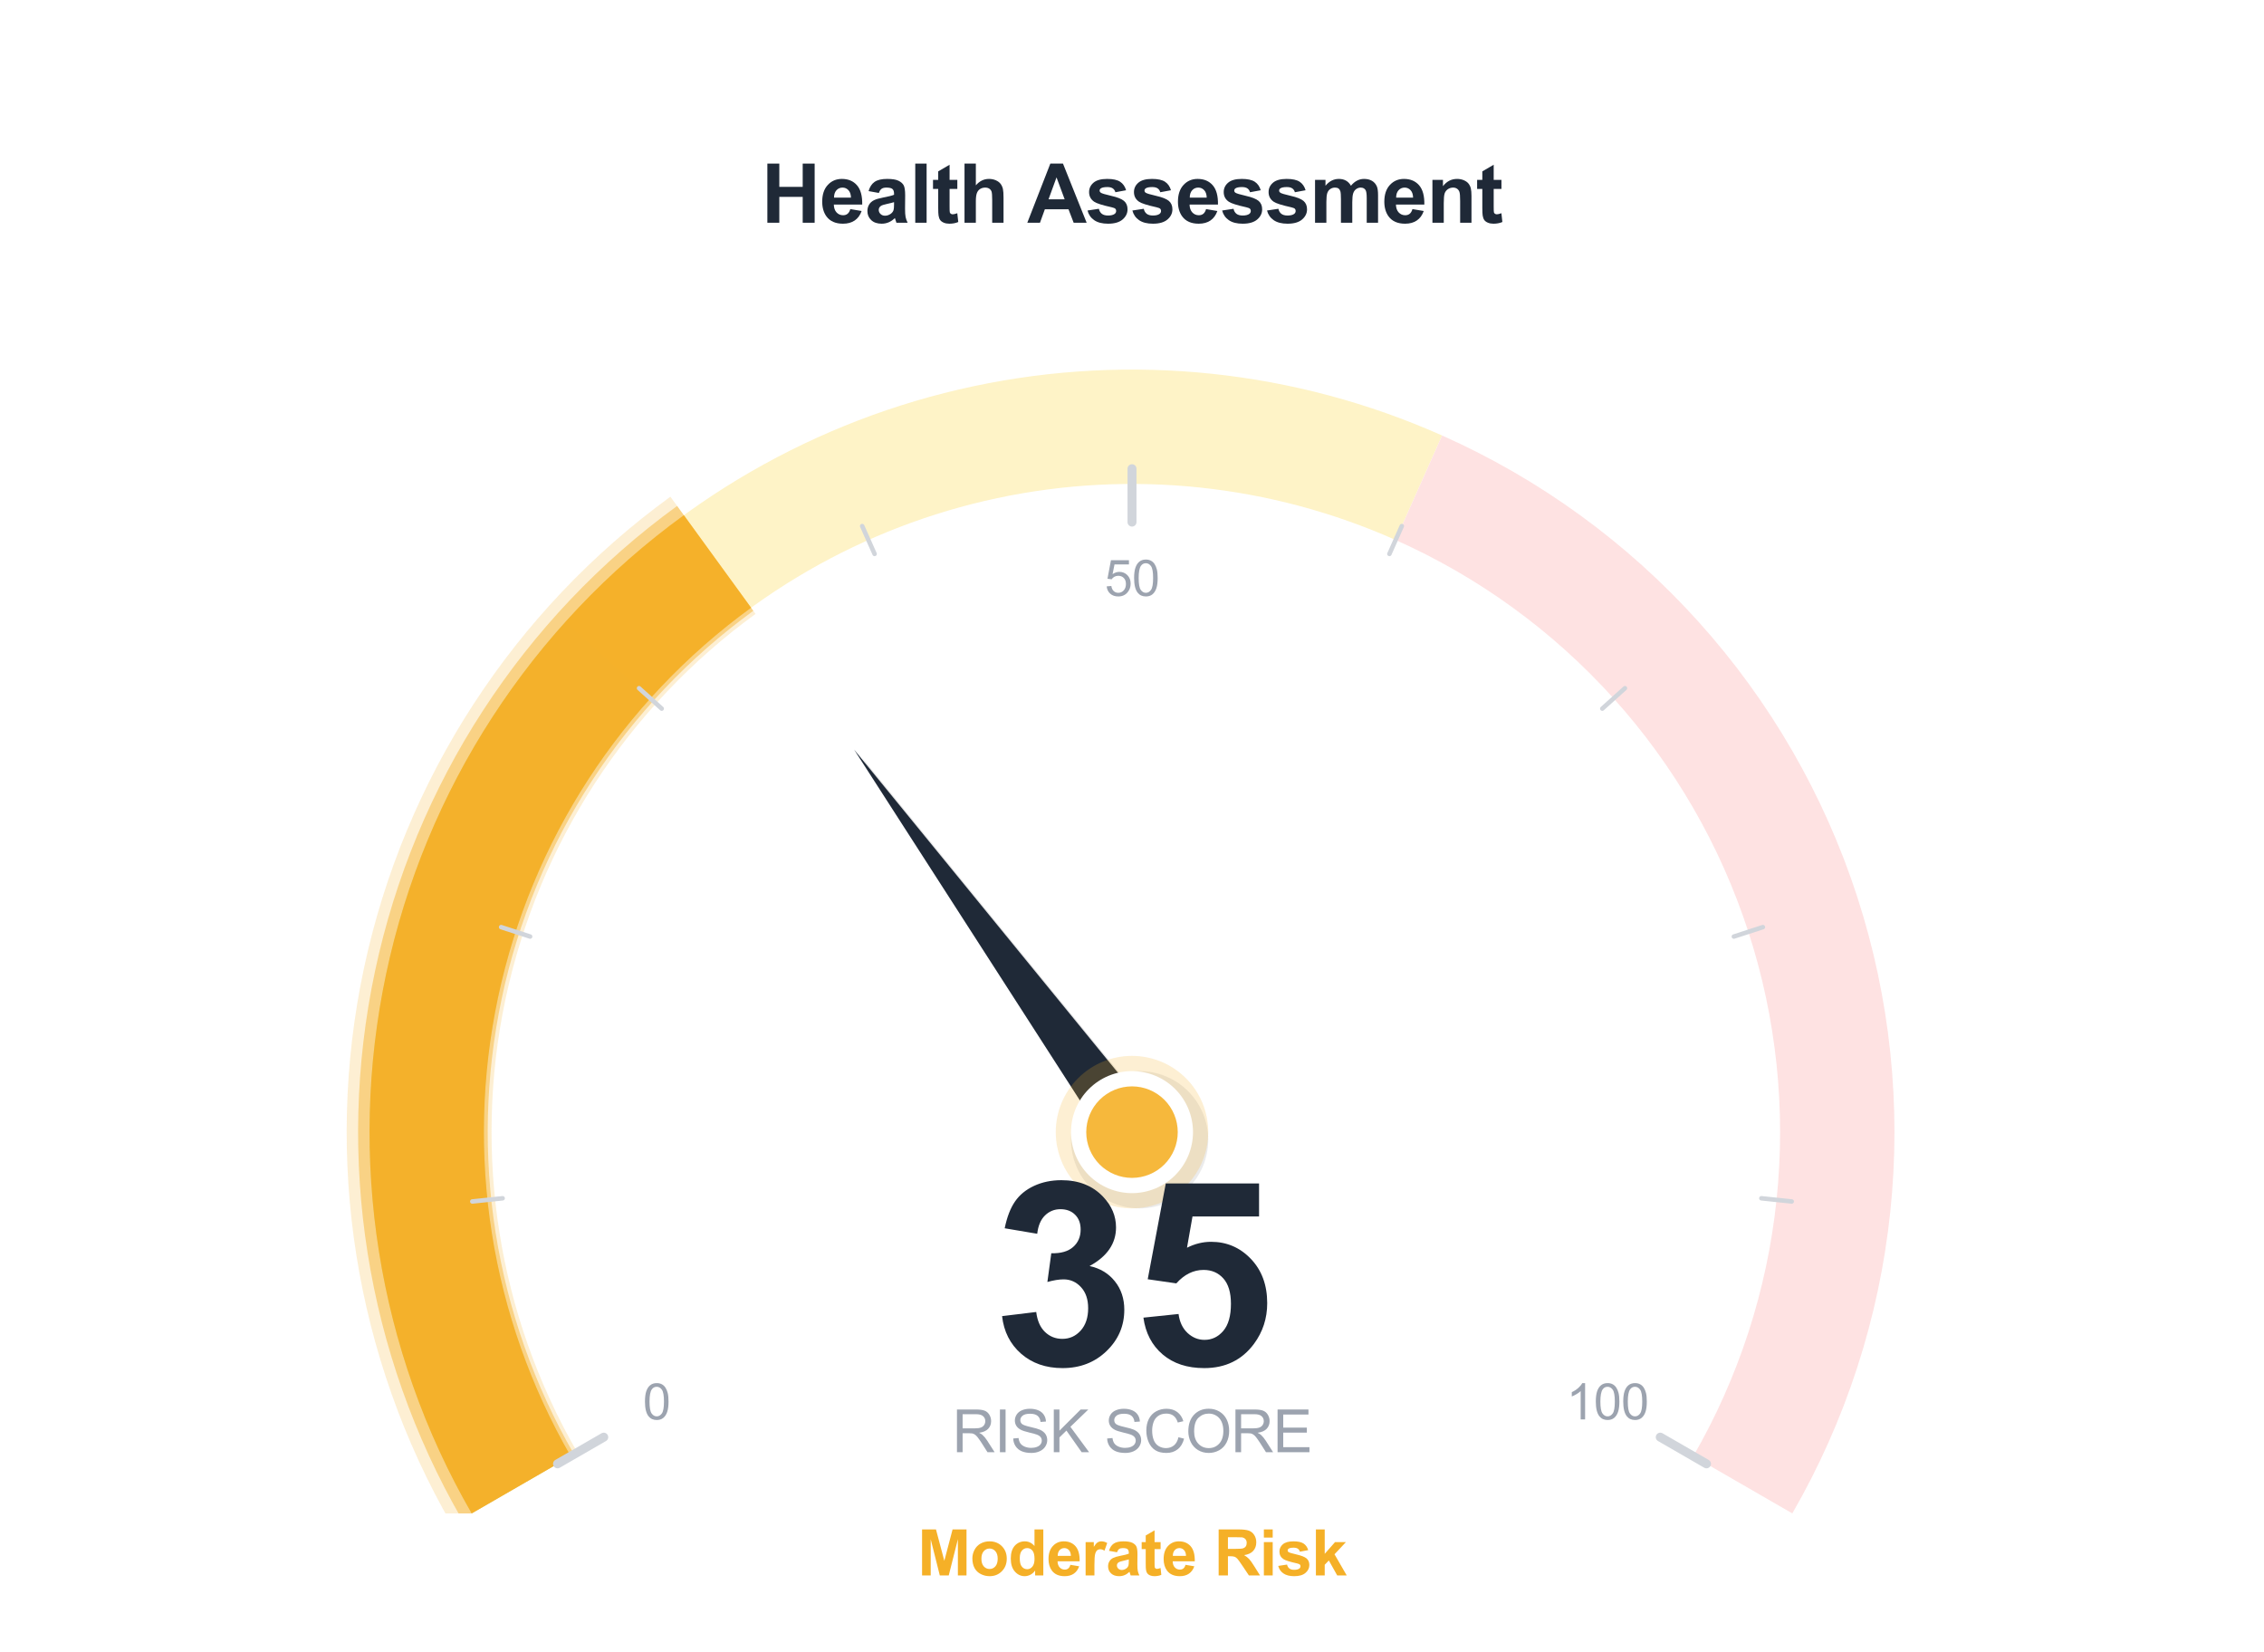 <?xml version="1.0" encoding="utf-8" standalone="no"?>
<!DOCTYPE svg PUBLIC "-//W3C//DTD SVG 1.1//EN"
  "http://www.w3.org/Graphics/SVG/1.1/DTD/svg11.dtd">
<svg xmlns:xlink="http://www.w3.org/1999/xlink" viewBox="0 0 505.045 368.563" xmlns="http://www.w3.org/2000/svg" version="1.1">
 <defs>
  <style type="text/css">*{stroke-linejoin: round; stroke-linecap: butt}</style>
 </defs>
 <g id="figure_1">
  <g id="patch_1">
   <path d="M 0 368.563 
L 505.045 368.563 
L 505.045 0 
L 0 0 
z
" style="fill: #ffffff"/>
  </g>
  <g id="axes_1">
   <g id="patch_2">
    <path d="M 126.123 138.712 
C 102.092 165.401 87.121 199.027 83.367 234.744 
C 79.613 270.46 87.266 306.464 105.222 337.566 
L 127.317 324.81 
C 112.054 298.373 105.549 267.77 108.74 237.41 
C 111.931 207.051 124.657 178.469 145.083 155.783 
z
" clip-path="url(#p4972f4a691)" style="fill: #dcfce7"/>
   </g>
   <g id="patch_3">
    <path d="M 321.703 97.14 
C 288.895 82.533 252.288 78.685 217.159 86.152 
C 182.031 93.619 150.154 112.023 126.123 138.712 
L 145.083 155.783 
C 165.509 133.098 192.605 117.454 222.464 111.107 
C 252.323 104.761 283.439 108.031 311.326 120.447 
z
" clip-path="url(#p4972f4a691)" style="fill: #fef3c7"/>
   </g>
   <g id="patch_4">
    <path d="M 399.823 337.566 
C 411.74 316.924 419.187 294.006 421.678 270.302 
C 424.17 246.597 421.651 222.631 414.285 199.963 
C 406.92 177.294 394.871 156.425 378.922 138.712 
C 362.973 120.999 343.478 106.834 321.703 97.14 
L 311.326 120.447 
C 329.835 128.688 346.406 140.727 359.962 155.783 
C 373.519 170.839 383.76 188.578 390.021 207.847 
C 396.282 227.115 398.423 247.486 396.305 267.635 
C 394.187 287.784 387.858 307.264 377.728 324.81 
z
" clip-path="url(#p4972f4a691)" style="fill: #fee2e2"/>
   </g>
   <g id="patch_5">
    <path d="M 149.548 110.791 
C 114.534 136.23 90.159 173.764 81.161 216.098 
C 72.162 258.433 79.163 302.636 100.803 340.118 
L 128.79 323.959 
C 111.142 293.392 105.433 257.343 112.771 222.817 
C 120.11 188.292 139.988 157.682 168.544 136.935 
z
" clip-path="url(#p4972f4a691)" style="fill: #f5b027; opacity: 0.2"/>
   </g>
   <g id="patch_6">
    <path d="M 151.048 112.855 
C 116.543 137.924 92.524 174.911 83.656 216.629 
C 74.789 258.347 81.688 301.906 103.013 338.842 
L 128.054 324.385 
C 110.301 293.635 104.557 257.371 111.939 222.641 
C 119.322 187.91 139.318 157.118 168.044 136.247 
z
" clip-path="url(#p4972f4a691)" style="fill: #f5b027; opacity: 0.45"/>
   </g>
   <g id="patch_7">
    <path d="M 152.548 114.919 
C 118.553 139.617 94.888 176.058 86.152 217.159 
C 77.415 258.261 84.213 301.176 105.222 337.566 
L 127.317 324.81 
C 109.459 293.878 103.682 257.4 111.107 222.464 
C 118.533 187.528 138.648 156.553 167.544 135.559 
z
" clip-path="url(#p4972f4a691)" style="fill: #f5b027; opacity: 0.95"/>
   </g>
   <g id="patch_8">
    <path d="M 192.239 168.909 
L 249.407 257.723 
L 259.04 250.724 
z
" clip-path="url(#p4972f4a691)" style="opacity: 0.1"/>
   </g>
   <g id="patch_9">
    <path d="M 190.538 167.208 
L 247.706 256.022 
L 257.339 249.023 
z
" clip-path="url(#p4972f4a691)" style="fill: #1f2937"/>
   </g>
   <g id="patch_10">
    <path d="M 254.223 269.531 
C 258.283 269.531 262.177 267.918 265.048 265.048 
C 267.918 262.177 269.531 258.283 269.531 254.223 
C 269.531 250.164 267.918 246.27 265.048 243.399 
C 262.177 240.528 258.283 238.916 254.223 238.916 
C 250.164 238.916 246.27 240.528 243.399 243.399 
C 240.528 246.27 238.916 250.164 238.916 254.223 
C 238.916 258.283 240.528 262.177 243.399 265.048 
C 246.27 267.918 250.164 269.531 254.223 269.531 
z
" clip-path="url(#p4972f4a691)" style="opacity: 0.08"/>
   </g>
   <g id="patch_11">
    <path d="M 252.523 269.531 
C 257.033 269.531 261.36 267.739 264.55 264.55 
C 267.739 261.36 269.531 257.033 269.531 252.523 
C 269.531 248.012 267.739 243.685 264.55 240.496 
C 261.36 237.306 257.033 235.514 252.523 235.514 
C 248.012 235.514 243.685 237.306 240.496 240.496 
C 237.306 243.685 235.514 248.012 235.514 252.523 
C 235.514 257.033 237.306 261.36 240.496 264.55 
C 243.685 267.739 248.012 269.531 252.523 269.531 
z
" clip-path="url(#p4972f4a691)" style="fill: #f5b027; opacity: 0.2"/>
   </g>
   <g id="patch_12">
    <path d="M 252.523 266.13 
C 256.131 266.13 259.592 264.696 262.144 262.144 
C 264.696 259.592 266.13 256.131 266.13 252.523 
C 266.13 248.914 264.696 245.453 262.144 242.901 
C 259.592 240.349 256.131 238.916 252.523 238.916 
C 248.914 238.916 245.453 240.349 242.901 242.901 
C 240.349 245.453 238.916 248.914 238.916 252.523 
C 238.916 256.131 240.349 259.592 242.901 262.144 
C 245.453 264.696 248.914 266.13 252.523 266.13 
z
" clip-path="url(#p4972f4a691)" style="fill: #ffffff"/>
   </g>
   <g id="patch_13">
    <path d="M 252.523 262.728 
C 255.229 262.728 257.825 261.653 259.739 259.739 
C 261.653 257.825 262.728 255.229 262.728 252.523 
C 262.728 249.816 261.653 247.22 259.739 245.306 
C 257.825 243.393 255.229 242.317 252.523 242.317 
C 249.816 242.317 247.22 243.393 245.306 245.306 
C 243.393 247.22 242.317 249.816 242.317 252.523 
C 242.317 255.229 243.393 257.825 245.306 259.739 
C 247.22 261.653 249.816 262.728 252.523 262.728 
z
" clip-path="url(#p4972f4a691)" style="fill: #f5b027; opacity: 0.9"/>
   </g>
   <g id="line2d_1">
    <path d="M 124.371 326.511 
L 134.682 320.558 
" clip-path="url(#p4972f4a691)" style="fill: none; stroke: #d1d5db; stroke-width: 2; stroke-linecap: round"/>
   </g>
   <g id="line2d_2">
    <path d="M 105.357 267.99 
L 112.123 267.279 
" clip-path="url(#p4972f4a691)" style="fill: none; stroke: #d1d5db; stroke-linecap: round"/>
   </g>
   <g id="line2d_3">
    <path d="M 111.789 206.795 
L 118.259 208.898 
" clip-path="url(#p4972f4a691)" style="fill: none; stroke: #d1d5db; stroke-linecap: round"/>
   </g>
   <g id="line2d_4">
    <path d="M 142.555 153.507 
L 147.611 158.06 
" clip-path="url(#p4972f4a691)" style="fill: none; stroke: #d1d5db; stroke-linecap: round"/>
   </g>
   <g id="line2d_5">
    <path d="M 192.335 117.34 
L 195.102 123.555 
" clip-path="url(#p4972f4a691)" style="fill: none; stroke: #d1d5db; stroke-linecap: round"/>
   </g>
   <g id="line2d_6">
    <path d="M 252.523 104.546 
L 252.523 116.453 
" clip-path="url(#p4972f4a691)" style="fill: none; stroke: #d1d5db; stroke-width: 2; stroke-linecap: round"/>
   </g>
   <g id="line2d_7">
    <path d="M 312.71 117.34 
L 309.943 123.555 
" clip-path="url(#p4972f4a691)" style="fill: none; stroke: #d1d5db; stroke-linecap: round"/>
   </g>
   <g id="line2d_8">
    <path d="M 362.49 153.507 
L 357.434 158.06 
" clip-path="url(#p4972f4a691)" style="fill: none; stroke: #d1d5db; stroke-linecap: round"/>
   </g>
   <g id="line2d_9">
    <path d="M 393.256 206.795 
L 386.786 208.898 
" clip-path="url(#p4972f4a691)" style="fill: none; stroke: #d1d5db; stroke-linecap: round"/>
   </g>
   <g id="line2d_10">
    <path d="M 399.688 267.99 
L 392.922 267.279 
" clip-path="url(#p4972f4a691)" style="fill: none; stroke: #d1d5db; stroke-linecap: round"/>
   </g>
   <g id="line2d_11">
    <path d="M 380.674 326.511 
L 370.363 320.558 
" clip-path="url(#p4972f4a691)" style="fill: none; stroke: #d1d5db; stroke-width: 2; stroke-linecap: round"/>
   </g>
   <g id="text_1">
    <!-- 0 -->
    <g style="fill: #9ca3af" transform="translate(143.408 316.598) scale(0.11 -0.11)">
     <defs>
      <path id="ArialMT-30" d="M 266 2259 
Q 266 3072 433 3567 
Q 600 4063 929 4331 
Q 1259 4600 1759 4600 
Q 2128 4600 2406 4451 
Q 2684 4303 2865 4023 
Q 3047 3744 3150 3342 
Q 3253 2941 3253 2259 
Q 3253 1453 3087 958 
Q 2922 463 2592 192 
Q 2263 -78 1759 -78 
Q 1097 -78 719 397 
Q 266 969 266 2259 
z
M 844 2259 
Q 844 1131 1108 757 
Q 1372 384 1759 384 
Q 2147 384 2411 759 
Q 2675 1134 2675 2259 
Q 2675 3391 2411 3762 
Q 2147 4134 1753 4134 
Q 1366 4134 1134 3806 
Q 844 3388 844 2259 
z
" transform="scale(0.016)"/>
     </defs>
     <use xlink:href="#ArialMT-30"/>
    </g>
   </g>
   <g id="text_2">
    <!-- 50 -->
    <g style="fill: #9ca3af" transform="translate(246.406 132.903) scale(0.11 -0.11)">
     <defs>
      <path id="ArialMT-35" d="M 266 1200 
L 856 1250 
Q 922 819 1161 601 
Q 1400 384 1738 384 
Q 2144 384 2425 690 
Q 2706 997 2706 1503 
Q 2706 1984 2436 2262 
Q 2166 2541 1728 2541 
Q 1456 2541 1237 2417 
Q 1019 2294 894 2097 
L 366 2166 
L 809 4519 
L 3088 4519 
L 3088 3981 
L 1259 3981 
L 1013 2750 
Q 1425 3038 1878 3038 
Q 2478 3038 2890 2622 
Q 3303 2206 3303 1553 
Q 3303 931 2941 478 
Q 2500 -78 1738 -78 
Q 1113 -78 717 272 
Q 322 622 266 1200 
z
" transform="scale(0.016)"/>
     </defs>
     <use xlink:href="#ArialMT-35"/>
     <use xlink:href="#ArialMT-30" transform="translate(55.615 0)"/>
    </g>
   </g>
   <g id="text_3">
    <!-- 100 -->
    <g style="fill: #9ca3af" transform="translate(349.403 316.598) scale(0.11 -0.11)">
     <defs>
      <path id="ArialMT-31" d="M 2384 0 
L 1822 0 
L 1822 3584 
Q 1619 3391 1289 3197 
Q 959 3003 697 2906 
L 697 3450 
Q 1169 3672 1522 3987 
Q 1875 4303 2022 4600 
L 2384 4600 
L 2384 0 
z
" transform="scale(0.016)"/>
     </defs>
     <use xlink:href="#ArialMT-31"/>
     <use xlink:href="#ArialMT-30" transform="translate(55.615 0)"/>
     <use xlink:href="#ArialMT-30" transform="translate(111.23 0)"/>
    </g>
   </g>
   <g id="text_4">
    <!-- 35 -->
    <g style="fill: #1f2937" transform="translate(221.381 304.458) scale(0.56 -0.56)">
     <defs>
      <path id="Arial-BoldMT-33" d="M 241 1216 
L 1091 1319 
Q 1131 994 1309 822 
Q 1488 650 1741 650 
Q 2013 650 2198 856 
Q 2384 1063 2384 1413 
Q 2384 1744 2206 1937 
Q 2028 2131 1772 2131 
Q 1603 2131 1369 2066 
L 1466 2781 
Q 1822 2772 2009 2936 
Q 2197 3100 2197 3372 
Q 2197 3603 2059 3740 
Q 1922 3878 1694 3878 
Q 1469 3878 1309 3722 
Q 1150 3566 1116 3266 
L 306 3403 
Q 391 3819 561 4067 
Q 731 4316 1036 4458 
Q 1341 4600 1719 4600 
Q 2366 4600 2756 4188 
Q 3078 3850 3078 3425 
Q 3078 2822 2419 2463 
Q 2813 2378 3048 2084 
Q 3284 1791 3284 1375 
Q 3284 772 2843 347 
Q 2403 -78 1747 -78 
Q 1125 -78 715 280 
Q 306 638 241 1216 
z
" transform="scale(0.016)"/>
      <path id="Arial-BoldMT-35" d="M 284 1178 
L 1159 1269 
Q 1197 972 1381 798 
Q 1566 625 1806 625 
Q 2081 625 2272 848 
Q 2463 1072 2463 1522 
Q 2463 1944 2273 2155 
Q 2084 2366 1781 2366 
Q 1403 2366 1103 2031 
L 391 2134 
L 841 4519 
L 3163 4519 
L 3163 3697 
L 1506 3697 
L 1369 2919 
Q 1663 3066 1969 3066 
Q 2553 3066 2959 2641 
Q 3366 2216 3366 1538 
Q 3366 972 3038 528 
Q 2591 -78 1797 -78 
Q 1163 -78 763 262 
Q 363 603 284 1178 
z
" transform="scale(0.016)"/>
     </defs>
     <use xlink:href="#Arial-BoldMT-33"/>
     <use xlink:href="#Arial-BoldMT-35" transform="translate(55.615 0)"/>
    </g>
   </g>
   <g id="text_5">
    <!-- RISK SCORE -->
    <g style="fill: #9ca3af" transform="translate(212.43 323.918) scale(0.13 -0.13)">
     <defs>
      <path id="ArialMT-52" d="M 503 0 
L 503 4581 
L 2534 4581 
Q 3147 4581 3465 4457 
Q 3784 4334 3975 4021 
Q 4166 3709 4166 3331 
Q 4166 2844 3850 2509 
Q 3534 2175 2875 2084 
Q 3116 1969 3241 1856 
Q 3506 1613 3744 1247 
L 4541 0 
L 3778 0 
L 3172 953 
Q 2906 1366 2734 1584 
Q 2563 1803 2427 1890 
Q 2291 1978 2150 2013 
Q 2047 2034 1813 2034 
L 1109 2034 
L 1109 0 
L 503 0 
z
M 1109 2559 
L 2413 2559 
Q 2828 2559 3062 2645 
Q 3297 2731 3419 2920 
Q 3541 3109 3541 3331 
Q 3541 3656 3305 3865 
Q 3069 4075 2559 4075 
L 1109 4075 
L 1109 2559 
z
" transform="scale(0.016)"/>
      <path id="ArialMT-49" d="M 597 0 
L 597 4581 
L 1203 4581 
L 1203 0 
L 597 0 
z
" transform="scale(0.016)"/>
      <path id="ArialMT-53" d="M 288 1472 
L 859 1522 
Q 900 1178 1048 958 
Q 1197 738 1509 602 
Q 1822 466 2213 466 
Q 2559 466 2825 569 
Q 3091 672 3220 851 
Q 3350 1031 3350 1244 
Q 3350 1459 3225 1620 
Q 3100 1781 2813 1891 
Q 2628 1963 1997 2114 
Q 1366 2266 1113 2400 
Q 784 2572 623 2826 
Q 463 3081 463 3397 
Q 463 3744 659 4045 
Q 856 4347 1234 4503 
Q 1613 4659 2075 4659 
Q 2584 4659 2973 4495 
Q 3363 4331 3572 4012 
Q 3781 3694 3797 3291 
L 3216 3247 
Q 3169 3681 2898 3903 
Q 2628 4125 2100 4125 
Q 1550 4125 1298 3923 
Q 1047 3722 1047 3438 
Q 1047 3191 1225 3031 
Q 1400 2872 2139 2705 
Q 2878 2538 3153 2413 
Q 3553 2228 3743 1945 
Q 3934 1663 3934 1294 
Q 3934 928 3725 604 
Q 3516 281 3123 101 
Q 2731 -78 2241 -78 
Q 1619 -78 1198 103 
Q 778 284 539 648 
Q 300 1013 288 1472 
z
" transform="scale(0.016)"/>
      <path id="ArialMT-4b" d="M 469 0 
L 469 4581 
L 1075 4581 
L 1075 2309 
L 3350 4581 
L 4172 4581 
L 2250 2725 
L 4256 0 
L 3456 0 
L 1825 2319 
L 1075 1588 
L 1075 0 
L 469 0 
z
" transform="scale(0.016)"/>
      <path id="ArialMT-20" transform="scale(0.016)"/>
      <path id="ArialMT-43" d="M 3763 1606 
L 4369 1453 
Q 4178 706 3683 314 
Q 3188 -78 2472 -78 
Q 1731 -78 1267 223 
Q 803 525 561 1097 
Q 319 1669 319 2325 
Q 319 3041 592 3573 
Q 866 4106 1370 4382 
Q 1875 4659 2481 4659 
Q 3169 4659 3637 4309 
Q 4106 3959 4291 3325 
L 3694 3184 
Q 3534 3684 3231 3912 
Q 2928 4141 2469 4141 
Q 1941 4141 1586 3887 
Q 1231 3634 1087 3207 
Q 944 2781 944 2328 
Q 944 1744 1114 1308 
Q 1284 872 1643 656 
Q 2003 441 2422 441 
Q 2931 441 3284 734 
Q 3638 1028 3763 1606 
z
" transform="scale(0.016)"/>
      <path id="ArialMT-4f" d="M 309 2231 
Q 309 3372 921 4017 
Q 1534 4663 2503 4663 
Q 3138 4663 3647 4359 
Q 4156 4056 4423 3514 
Q 4691 2972 4691 2284 
Q 4691 1588 4409 1038 
Q 4128 488 3612 205 
Q 3097 -78 2500 -78 
Q 1853 -78 1343 234 
Q 834 547 571 1087 
Q 309 1628 309 2231 
z
M 934 2222 
Q 934 1394 1379 917 
Q 1825 441 2497 441 
Q 3181 441 3623 922 
Q 4066 1403 4066 2288 
Q 4066 2847 3877 3264 
Q 3688 3681 3323 3911 
Q 2959 4141 2506 4141 
Q 1863 4141 1398 3698 
Q 934 3256 934 2222 
z
" transform="scale(0.016)"/>
      <path id="ArialMT-45" d="M 506 0 
L 506 4581 
L 3819 4581 
L 3819 4041 
L 1113 4041 
L 1113 2638 
L 3647 2638 
L 3647 2100 
L 1113 2100 
L 1113 541 
L 3925 541 
L 3925 0 
L 506 0 
z
" transform="scale(0.016)"/>
     </defs>
     <use xlink:href="#ArialMT-52"/>
     <use xlink:href="#ArialMT-49" transform="translate(72.217 0)"/>
     <use xlink:href="#ArialMT-53" transform="translate(100 0)"/>
     <use xlink:href="#ArialMT-4b" transform="translate(166.699 0)"/>
     <use xlink:href="#ArialMT-20" transform="translate(233.398 0)"/>
     <use xlink:href="#ArialMT-53" transform="translate(261.182 0)"/>
     <use xlink:href="#ArialMT-43" transform="translate(327.881 0)"/>
     <use xlink:href="#ArialMT-4f" transform="translate(400.098 0)"/>
     <use xlink:href="#ArialMT-52" transform="translate(477.881 0)"/>
     <use xlink:href="#ArialMT-45" transform="translate(550.098 0)"/>
    </g>
   </g>
   <g id="text_6">
    <!-- Moderate Risk -->
    <g style="fill: #f5b027" transform="translate(204.678 351.401) scale(0.14 -0.14)">
     <defs>
      <path id="Arial-BoldMT-4d" d="M 453 0 
L 453 4581 
L 1838 4581 
L 2669 1456 
L 3491 4581 
L 4878 4581 
L 4878 0 
L 4019 0 
L 4019 3606 
L 3109 0 
L 2219 0 
L 1313 3606 
L 1313 0 
L 453 0 
z
" transform="scale(0.016)"/>
      <path id="Arial-BoldMT-6f" d="M 256 1706 
Q 256 2144 472 2553 
Q 688 2963 1083 3178 
Q 1478 3394 1966 3394 
Q 2719 3394 3200 2905 
Q 3681 2416 3681 1669 
Q 3681 916 3195 420 
Q 2709 -75 1972 -75 
Q 1516 -75 1102 131 
Q 688 338 472 736 
Q 256 1134 256 1706 
z
M 1156 1659 
Q 1156 1166 1390 903 
Q 1625 641 1969 641 
Q 2313 641 2545 903 
Q 2778 1166 2778 1666 
Q 2778 2153 2545 2415 
Q 2313 2678 1969 2678 
Q 1625 2678 1390 2415 
Q 1156 2153 1156 1659 
z
" transform="scale(0.016)"/>
      <path id="Arial-BoldMT-64" d="M 3503 0 
L 2688 0 
L 2688 488 
Q 2484 203 2207 64 
Q 1931 -75 1650 -75 
Q 1078 -75 670 386 
Q 263 847 263 1672 
Q 263 2516 659 2955 
Q 1056 3394 1663 3394 
Q 2219 3394 2625 2931 
L 2625 4581 
L 3503 4581 
L 3503 0 
z
M 1159 1731 
Q 1159 1200 1306 963 
Q 1519 619 1900 619 
Q 2203 619 2415 876 
Q 2628 1134 2628 1647 
Q 2628 2219 2422 2470 
Q 2216 2722 1894 2722 
Q 1581 2722 1370 2473 
Q 1159 2225 1159 1731 
z
" transform="scale(0.016)"/>
      <path id="Arial-BoldMT-65" d="M 2381 1056 
L 3256 909 
Q 3088 428 2723 176 
Q 2359 -75 1813 -75 
Q 947 -75 531 491 
Q 203 944 203 1634 
Q 203 2459 634 2926 
Q 1066 3394 1725 3394 
Q 2466 3394 2894 2905 
Q 3322 2416 3303 1406 
L 1103 1406 
Q 1113 1016 1316 798 
Q 1519 581 1822 581 
Q 2028 581 2168 693 
Q 2309 806 2381 1056 
z
M 2431 1944 
Q 2422 2325 2234 2523 
Q 2047 2722 1778 2722 
Q 1491 2722 1303 2513 
Q 1116 2303 1119 1944 
L 2431 1944 
z
" transform="scale(0.016)"/>
      <path id="Arial-BoldMT-72" d="M 1300 0 
L 422 0 
L 422 3319 
L 1238 3319 
L 1238 2847 
Q 1447 3181 1614 3287 
Q 1781 3394 1994 3394 
Q 2294 3394 2572 3228 
L 2300 2463 
Q 2078 2606 1888 2606 
Q 1703 2606 1575 2504 
Q 1447 2403 1373 2137 
Q 1300 1872 1300 1025 
L 1300 0 
z
" transform="scale(0.016)"/>
      <path id="Arial-BoldMT-61" d="M 1116 2306 
L 319 2450 
Q 453 2931 781 3162 
Q 1109 3394 1756 3394 
Q 2344 3394 2631 3255 
Q 2919 3116 3036 2902 
Q 3153 2688 3153 2116 
L 3144 1091 
Q 3144 653 3186 445 
Q 3228 238 3344 0 
L 2475 0 
Q 2441 88 2391 259 
Q 2369 338 2359 363 
Q 2134 144 1878 34 
Q 1622 -75 1331 -75 
Q 819 -75 523 203 
Q 228 481 228 906 
Q 228 1188 362 1408 
Q 497 1628 739 1745 
Q 981 1863 1438 1950 
Q 2053 2066 2291 2166 
L 2291 2253 
Q 2291 2506 2166 2614 
Q 2041 2722 1694 2722 
Q 1459 2722 1328 2630 
Q 1197 2538 1116 2306 
z
M 2291 1594 
Q 2122 1538 1756 1459 
Q 1391 1381 1278 1306 
Q 1106 1184 1106 997 
Q 1106 813 1243 678 
Q 1381 544 1594 544 
Q 1831 544 2047 700 
Q 2206 819 2256 991 
Q 2291 1103 2291 1419 
L 2291 1594 
z
" transform="scale(0.016)"/>
      <path id="Arial-BoldMT-74" d="M 1981 3319 
L 1981 2619 
L 1381 2619 
L 1381 1281 
Q 1381 875 1398 808 
Q 1416 741 1477 697 
Q 1538 653 1625 653 
Q 1747 653 1978 738 
L 2053 56 
Q 1747 -75 1359 -75 
Q 1122 -75 931 4 
Q 741 84 652 211 
Q 563 338 528 553 
Q 500 706 500 1172 
L 500 2619 
L 97 2619 
L 97 3319 
L 500 3319 
L 500 3978 
L 1381 4491 
L 1381 3319 
L 1981 3319 
z
" transform="scale(0.016)"/>
      <path id="Arial-BoldMT-20" transform="scale(0.016)"/>
      <path id="Arial-BoldMT-52" d="M 469 0 
L 469 4581 
L 2416 4581 
Q 3150 4581 3483 4457 
Q 3816 4334 4016 4018 
Q 4216 3703 4216 3297 
Q 4216 2781 3912 2445 
Q 3609 2109 3006 2022 
Q 3306 1847 3501 1637 
Q 3697 1428 4028 894 
L 4588 0 
L 3481 0 
L 2813 997 
Q 2456 1531 2325 1670 
Q 2194 1809 2047 1861 
Q 1900 1913 1581 1913 
L 1394 1913 
L 1394 0 
L 469 0 
z
M 1394 2644 
L 2078 2644 
Q 2744 2644 2909 2700 
Q 3075 2756 3169 2893 
Q 3263 3031 3263 3238 
Q 3263 3469 3139 3611 
Q 3016 3753 2791 3791 
Q 2678 3806 2116 3806 
L 1394 3806 
L 1394 2644 
z
" transform="scale(0.016)"/>
      <path id="Arial-BoldMT-69" d="M 459 3769 
L 459 4581 
L 1338 4581 
L 1338 3769 
L 459 3769 
z
M 459 0 
L 459 3319 
L 1338 3319 
L 1338 0 
L 459 0 
z
" transform="scale(0.016)"/>
      <path id="Arial-BoldMT-73" d="M 150 947 
L 1031 1081 
Q 1088 825 1259 692 
Q 1431 559 1741 559 
Q 2081 559 2253 684 
Q 2369 772 2369 919 
Q 2369 1019 2306 1084 
Q 2241 1147 2013 1200 
Q 950 1434 666 1628 
Q 272 1897 272 2375 
Q 272 2806 612 3100 
Q 953 3394 1669 3394 
Q 2350 3394 2681 3172 
Q 3013 2950 3138 2516 
L 2309 2363 
Q 2256 2556 2107 2659 
Q 1959 2763 1684 2763 
Q 1338 2763 1188 2666 
Q 1088 2597 1088 2488 
Q 1088 2394 1175 2328 
Q 1294 2241 1995 2081 
Q 2697 1922 2975 1691 
Q 3250 1456 3250 1038 
Q 3250 581 2869 253 
Q 2488 -75 1741 -75 
Q 1063 -75 667 200 
Q 272 475 150 947 
z
" transform="scale(0.016)"/>
      <path id="Arial-BoldMT-6b" d="M 428 0 
L 428 4581 
L 1306 4581 
L 1306 2150 
L 2334 3319 
L 3416 3319 
L 2281 2106 
L 3497 0 
L 2550 0 
L 1716 1491 
L 1306 1063 
L 1306 0 
L 428 0 
z
" transform="scale(0.016)"/>
     </defs>
     <use xlink:href="#Arial-BoldMT-4d"/>
     <use xlink:href="#Arial-BoldMT-6f" transform="translate(83.301 0)"/>
     <use xlink:href="#Arial-BoldMT-64" transform="translate(144.385 0)"/>
     <use xlink:href="#Arial-BoldMT-65" transform="translate(205.469 0)"/>
     <use xlink:href="#Arial-BoldMT-72" transform="translate(261.084 0)"/>
     <use xlink:href="#Arial-BoldMT-61" transform="translate(300 0)"/>
     <use xlink:href="#Arial-BoldMT-74" transform="translate(355.615 0)"/>
     <use xlink:href="#Arial-BoldMT-65" transform="translate(388.916 0)"/>
     <use xlink:href="#Arial-BoldMT-20" transform="translate(444.531 0)"/>
     <use xlink:href="#Arial-BoldMT-52" transform="translate(472.314 0)"/>
     <use xlink:href="#Arial-BoldMT-69" transform="translate(544.531 0)"/>
     <use xlink:href="#Arial-BoldMT-73" transform="translate(572.314 0)"/>
     <use xlink:href="#Arial-BoldMT-6b" transform="translate(627.93 0)"/>
    </g>
   </g>
   <g id="text_7">
    <!-- Health Assessment -->
    <g style="fill: #1f2937" transform="translate(169.831 49.682) scale(0.18 -0.18)">
     <defs>
      <path id="Arial-BoldMT-48" d="M 469 0 
L 469 4581 
L 1394 4581 
L 1394 2778 
L 3206 2778 
L 3206 4581 
L 4131 4581 
L 4131 0 
L 3206 0 
L 3206 2003 
L 1394 2003 
L 1394 0 
L 469 0 
z
" transform="scale(0.016)"/>
      <path id="Arial-BoldMT-6c" d="M 459 0 
L 459 4581 
L 1338 4581 
L 1338 0 
L 459 0 
z
" transform="scale(0.016)"/>
      <path id="Arial-BoldMT-68" d="M 1334 4581 
L 1334 2897 
Q 1759 3394 2350 3394 
Q 2653 3394 2897 3281 
Q 3141 3169 3264 2994 
Q 3388 2819 3433 2606 
Q 3478 2394 3478 1947 
L 3478 0 
L 2600 0 
L 2600 1753 
Q 2600 2275 2550 2415 
Q 2500 2556 2373 2639 
Q 2247 2722 2056 2722 
Q 1838 2722 1666 2615 
Q 1494 2509 1414 2295 
Q 1334 2081 1334 1663 
L 1334 0 
L 456 0 
L 456 4581 
L 1334 4581 
z
" transform="scale(0.016)"/>
      <path id="Arial-BoldMT-41" d="M 4597 0 
L 3591 0 
L 3191 1041 
L 1359 1041 
L 981 0 
L 0 0 
L 1784 4581 
L 2763 4581 
L 4597 0 
z
M 2894 1813 
L 2263 3513 
L 1644 1813 
L 2894 1813 
z
" transform="scale(0.016)"/>
      <path id="Arial-BoldMT-6d" d="M 394 3319 
L 1203 3319 
L 1203 2866 
Q 1638 3394 2238 3394 
Q 2556 3394 2790 3262 
Q 3025 3131 3175 2866 
Q 3394 3131 3647 3262 
Q 3900 3394 4188 3394 
Q 4553 3394 4806 3245 
Q 5059 3097 5184 2809 
Q 5275 2597 5275 2122 
L 5275 0 
L 4397 0 
L 4397 1897 
Q 4397 2391 4306 2534 
Q 4184 2722 3931 2722 
Q 3747 2722 3584 2609 
Q 3422 2497 3350 2280 
Q 3278 2063 3278 1594 
L 3278 0 
L 2400 0 
L 2400 1819 
Q 2400 2303 2353 2443 
Q 2306 2584 2207 2653 
Q 2109 2722 1941 2722 
Q 1738 2722 1575 2612 
Q 1413 2503 1342 2297 
Q 1272 2091 1272 1613 
L 1272 0 
L 394 0 
L 394 3319 
z
" transform="scale(0.016)"/>
      <path id="Arial-BoldMT-6e" d="M 3478 0 
L 2600 0 
L 2600 1694 
Q 2600 2231 2544 2389 
Q 2488 2547 2361 2634 
Q 2234 2722 2056 2722 
Q 1828 2722 1647 2597 
Q 1466 2472 1398 2265 
Q 1331 2059 1331 1503 
L 1331 0 
L 453 0 
L 453 3319 
L 1269 3319 
L 1269 2831 
Q 1703 3394 2363 3394 
Q 2653 3394 2893 3289 
Q 3134 3184 3257 3021 
Q 3381 2859 3429 2653 
Q 3478 2447 3478 2063 
L 3478 0 
z
" transform="scale(0.016)"/>
     </defs>
     <use xlink:href="#Arial-BoldMT-48"/>
     <use xlink:href="#Arial-BoldMT-65" transform="translate(72.217 0)"/>
     <use xlink:href="#Arial-BoldMT-61" transform="translate(127.832 0)"/>
     <use xlink:href="#Arial-BoldMT-6c" transform="translate(183.447 0)"/>
     <use xlink:href="#Arial-BoldMT-74" transform="translate(211.23 0)"/>
     <use xlink:href="#Arial-BoldMT-68" transform="translate(244.531 0)"/>
     <use xlink:href="#Arial-BoldMT-20" transform="translate(305.615 0)"/>
     <use xlink:href="#Arial-BoldMT-41" transform="translate(329.648 0)"/>
     <use xlink:href="#Arial-BoldMT-73" transform="translate(401.865 0)"/>
     <use xlink:href="#Arial-BoldMT-73" transform="translate(457.48 0)"/>
     <use xlink:href="#Arial-BoldMT-65" transform="translate(513.096 0)"/>
     <use xlink:href="#Arial-BoldMT-73" transform="translate(568.711 0)"/>
     <use xlink:href="#Arial-BoldMT-73" transform="translate(624.326 0)"/>
     <use xlink:href="#Arial-BoldMT-6d" transform="translate(679.941 0)"/>
     <use xlink:href="#Arial-BoldMT-65" transform="translate(768.857 0)"/>
     <use xlink:href="#Arial-BoldMT-6e" transform="translate(824.473 0)"/>
     <use xlink:href="#Arial-BoldMT-74" transform="translate(885.557 0)"/>
    </g>
   </g>
  </g>
 </g>
 <defs>
  <clipPath id="p4972f4a691">
   <rect x="14.4" y="14.4" width="476.245" height="323.166"/>
  </clipPath>
 </defs>
</svg>
